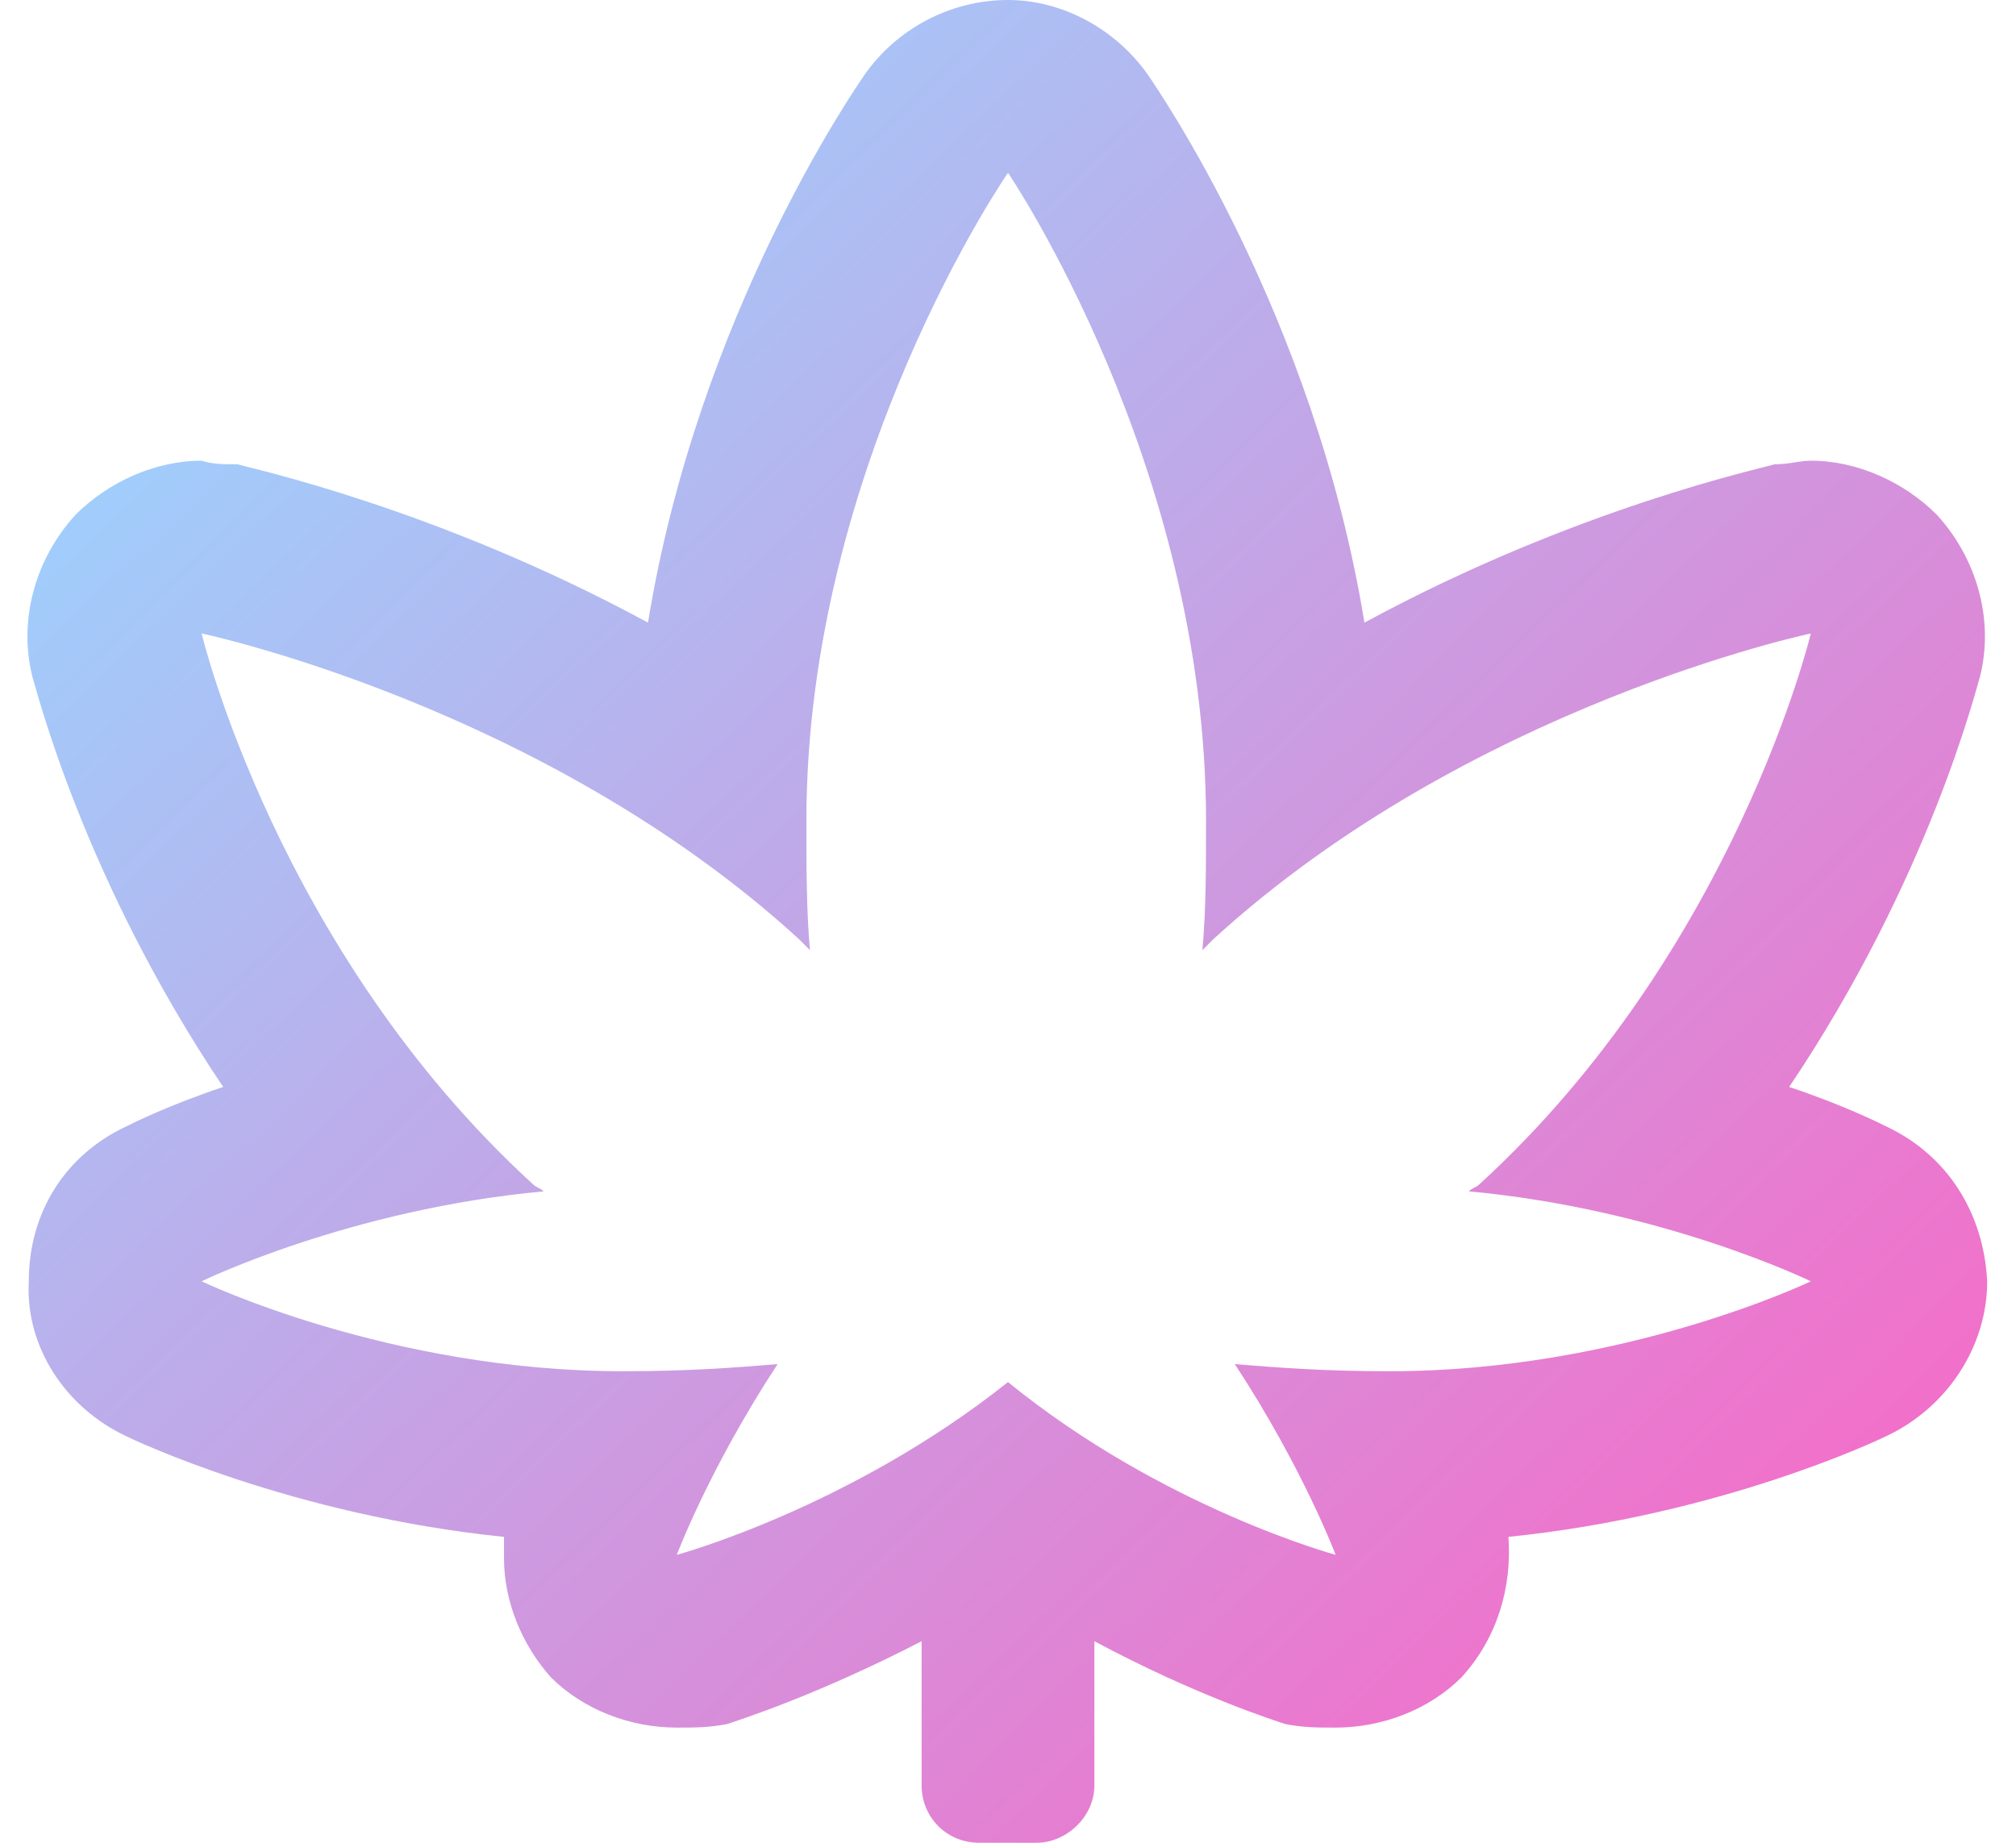<svg width="35" height="32" viewBox="0 0 35 32" fill="none" xmlns="http://www.w3.org/2000/svg">
<path d="M32.75 19.562C33.812 20.062 34.438 21.062 34.5 22.25C34.5 23.375 33.812 24.438 32.75 24.938C32.625 25 29.875 26.312 26.188 26.688C26.25 27.562 26 28.438 25.375 29.125C24.812 29.688 24 30 23.188 30C22.875 30 22.625 30 22.312 29.938C22.125 29.875 20.75 29.438 19 28.5V31C19 31.562 18.5 32 18 32H17C16.438 32 16 31.562 16 31V28.5C14.188 29.438 12.812 29.875 12.625 29.938C12.312 30 12.062 30 11.75 30C10.938 30 10.125 29.688 9.562 29.125C9.062 28.562 8.75 27.812 8.75 27.062C8.75 26.938 8.75 26.812 8.75 26.688C5.062 26.312 2.312 25 2.188 24.938C1.125 24.438 0.438 23.375 0.5 22.25C0.5 21.062 1.125 20.062 2.188 19.562C2.312 19.5 2.938 19.188 3.875 18.875C1.438 15.25 0.625 11.938 0.562 11.75C0.312 10.75 0.625 9.688 1.312 8.938C1.875 8.375 2.688 8 3.5 8C3.688 8.062 3.875 8.062 4.125 8.062C4.312 8.125 7.562 8.812 11.25 10.812C12.125 5.438 14.875 1.5 15 1.312C15.562 0.5 16.5 2.38419e-07 17.5 2.38419e-07C18.438 2.38419e-07 19.375 0.5 19.938 1.312C20.062 1.5 22.812 5.438 23.688 10.812C27.375 8.812 30.625 8.125 30.812 8.062C31.062 8.062 31.25 8 31.438 8C32.25 8 33.062 8.375 33.625 8.938C34.312 9.688 34.625 10.75 34.375 11.75C34.312 11.938 33.5 15.25 31.062 18.875C32 19.188 32.625 19.5 32.75 19.562ZM24.125 23.812C28.188 23.812 31.438 22.25 31.438 22.25C31.438 22.25 28.875 21 25.5 20.688C25.562 20.625 25.625 20.625 25.688 20.562C30.125 16.5 31.438 11 31.438 11C31.438 11 25.5 12.25 21.062 16.312C21 16.375 20.938 16.438 20.875 16.5C20.938 15.812 20.938 15.062 20.938 14.25C20.938 8.062 17.5 3 17.5 3C17.5 3 14 8.062 14 14.25C14 15.062 14 15.812 14.062 16.5C14 16.438 13.938 16.375 13.875 16.312C9.438 12.25 3.5 11 3.5 11C3.5 11 4.812 16.5 9.25 20.562C9.312 20.625 9.375 20.625 9.438 20.688C6.062 21 3.5 22.25 3.5 22.25C3.5 22.25 6.75 23.812 10.812 23.812C11.938 23.812 12.75 23.75 13.5 23.688C12.312 25.5 11.75 27 11.75 27C11.75 27 14.75 26.188 17.5 24C20.188 26.188 23.188 27 23.188 27C23.188 27 22.625 25.5 21.438 23.688C22.188 23.75 23 23.812 24.125 23.812Z" fill="url(#paint0_linear_306_57684)"/>
<defs>
<linearGradient id="paint0_linear_306_57684" x1="6.344" y1="1.521" x2="32.157" y2="28.308" gradientUnits="userSpaceOnUse">
<stop stop-color="#9CD2FE"/>
<stop offset="1" stop-color="#F66BC7"/>
</linearGradient>
</defs>
</svg>
